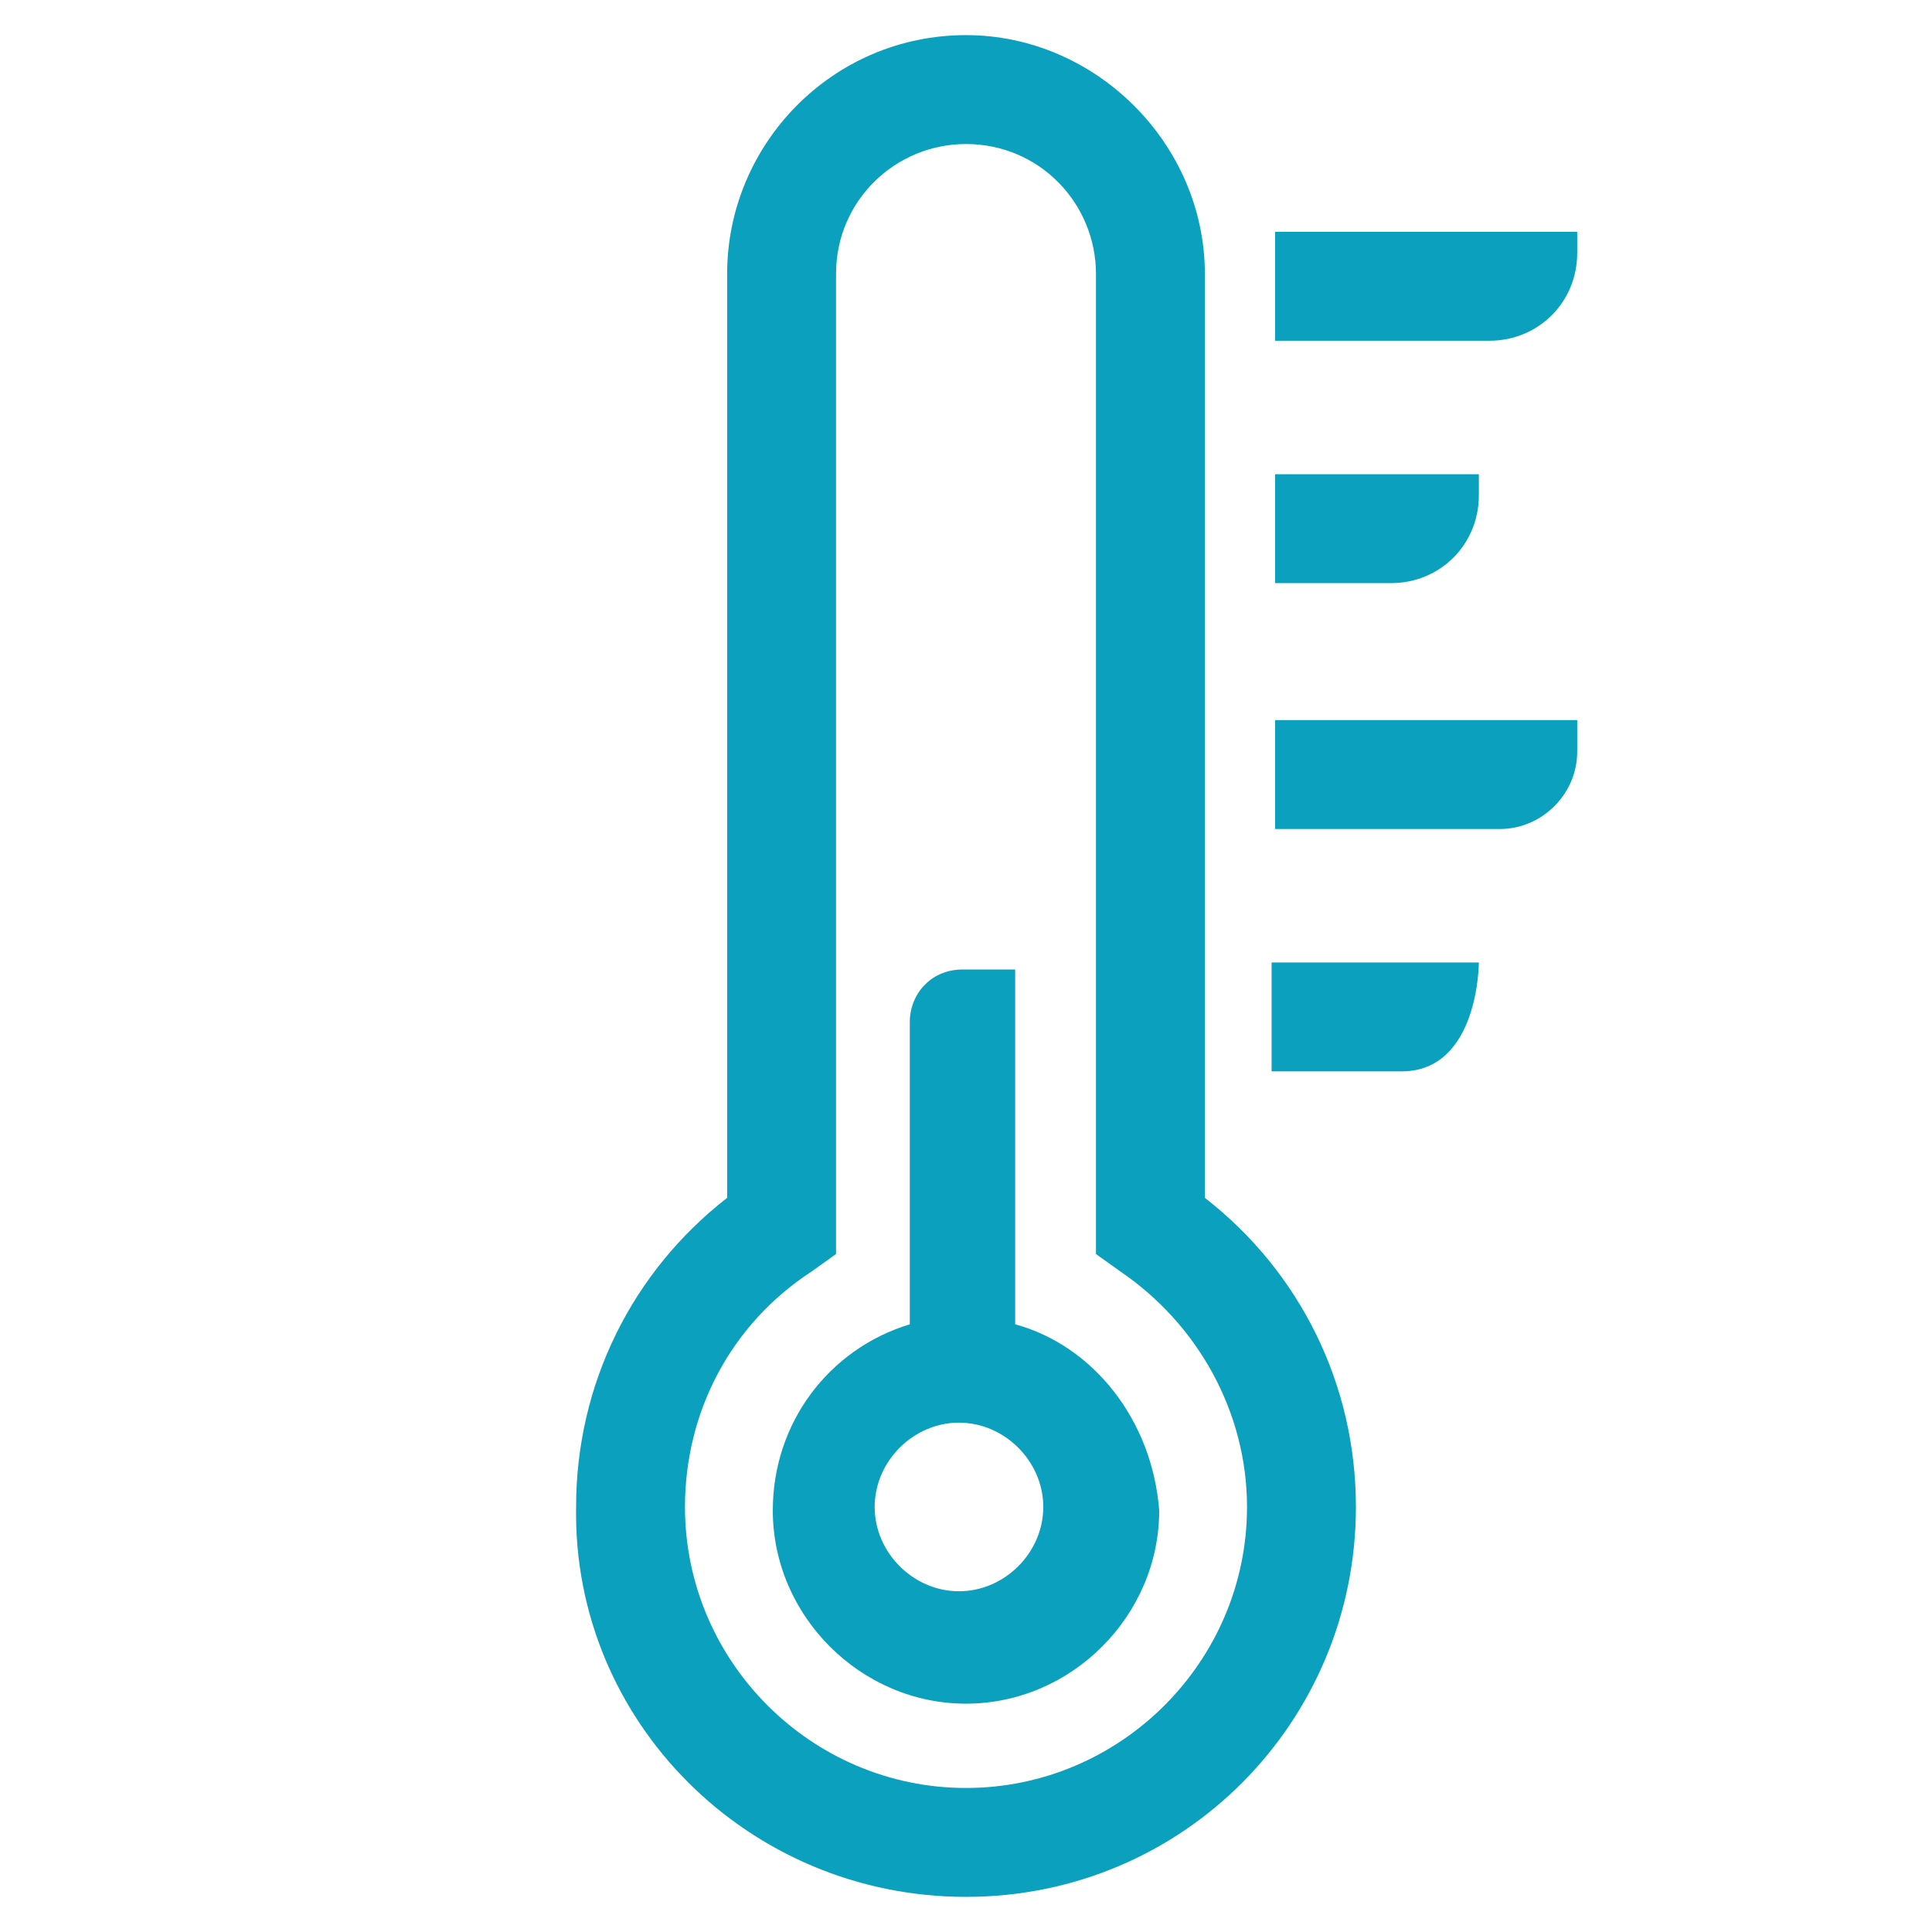 <?xml version="1.0" encoding="utf-8"?>
<!-- Generator: Adobe Illustrator 23.0.6, SVG Export Plug-In . SVG Version: 6.00 Build 0)  -->
<svg version="1.1" id="Ebene_1" xmlns="http://www.w3.org/2000/svg" xmlns:xlink="http://www.w3.org/1999/xlink" x="0px" y="0px"
	 viewBox="0 0 55 55" style="enable-background:new 0 0 55 55;" xml:space="preserve">
<style type="text/css">
	.st0{fill:#0BA0BD;}
</style>
<g>
	<path class="st0" d="M34.3,34.1V7.8c0-3.7-3.1-6.8-6.8-6.8c-3.8,0-6.8,3.1-6.8,6.8v26.3c-2.7,2.1-4.3,5.3-4.3,8.8
		C16.3,49,21.3,54,27.5,54s11.1-5,11.1-11.1C38.6,39.4,37,36.2,34.3,34.1z M27.5,50.9c-4.4,0-8-3.6-8-8c0-2.7,1.3-5.2,3.6-6.7
		l0.7-0.5V7.8c0-2.1,1.7-3.7,3.7-3.7c2.1,0,3.7,1.7,3.7,3.7v27.9l0.7,0.5c2.2,1.5,3.6,4,3.6,6.7C35.5,47.3,31.9,50.9,27.5,50.9z"/>
	<path class="st0" d="M36.3,6.6h8.6v0.6c0,1.4-1.1,2.5-2.5,2.5h-6.1C36.3,9.7,36.3,6.6,36.3,6.6z"/>
	<path class="st0" d="M36.3,13.5h5.8v0.6c0,1.4-1.1,2.5-2.5,2.5h-3.3V13.5z"/>
	<path class="st0" d="M36.3,20.5h8.6v0.9c0,1.2-1,2.2-2.2,2.2h-6.4V20.5z"/>
	<path class="st0" d="M36.3,27.4h5.8c0,0,0,3.1-2.2,3.1h-3.7v-3.1H36.3z"/>
</g>
<path class="st0" d="M28.9,37.7v-8.6v-1.5h-1.5c-0.9,0-1.5,0.7-1.5,1.5v8.6C23.6,38.4,22,40.5,22,43c0,3,2.5,5.5,5.5,5.5
	S33,46,33,43C32.8,40.4,31.1,38.3,28.9,37.7z M27.3,45.3c-1.3,0-2.4-1.1-2.4-2.4c0-1.3,1.1-2.4,2.4-2.4s2.4,1.1,2.4,2.4
	S28.6,45.3,27.3,45.3z"/>
</svg>
